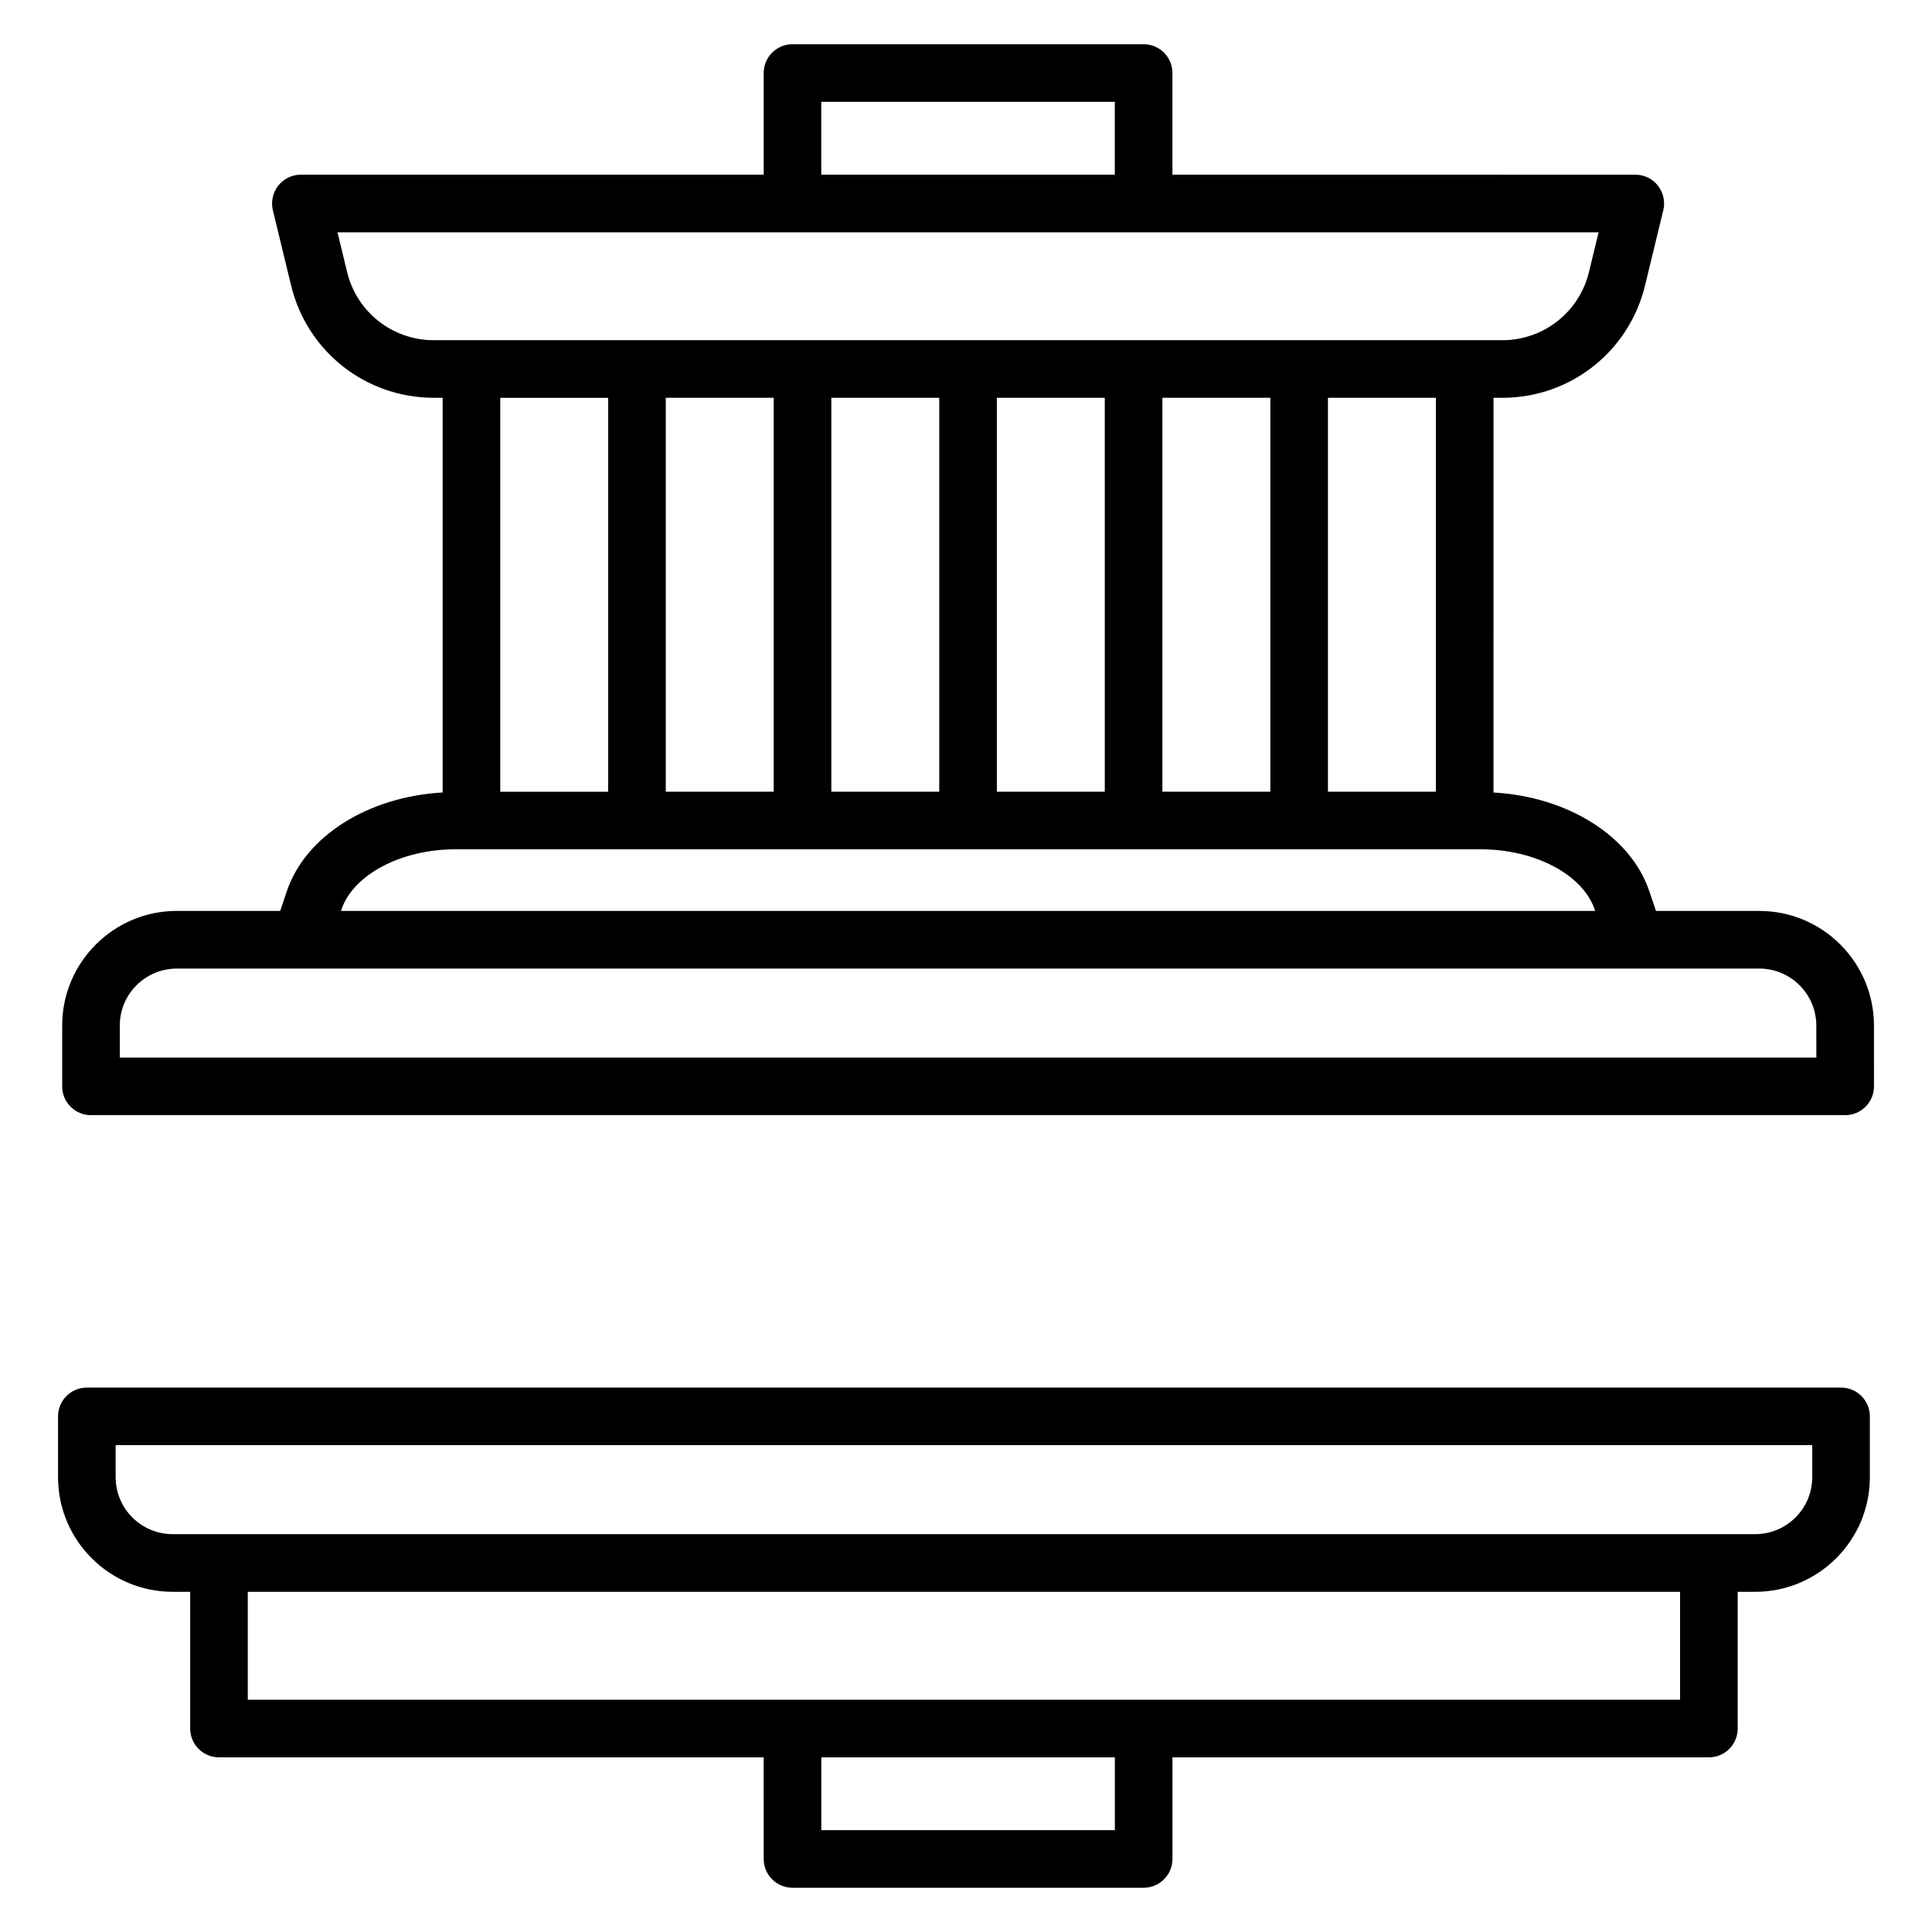 <?xml version="1.0" encoding="UTF-8"?>
<!-- Uploaded to: SVG Find, www.svgrepo.com, Generator: SVG Find Mixer Tools -->
<svg fill="#000000" width="800px" height="800px" version="1.1" viewBox="144 144 512 512" xmlns="http://www.w3.org/2000/svg">
 <g>
  <path d="m354.02 644.27h93.059c4.223 0 7.633-3.414 7.633-7.633v-26.922h142.16c4.223 0 7.633-3.414 7.633-7.633v-36.234h4.641c16.754 0 30.383-13.625 30.383-30.375v-16.113c0-4.223-3.414-7.633-7.633-7.633l-464.88-0.004c-4.223 0-7.633 3.414-7.633 7.633v16.113c0 16.746 13.625 30.375 30.383 30.375h4.633v36.234c0 4.223 3.414 7.633 7.633 7.633h144.35l0.004 26.926c0.008 4.223 3.418 7.633 7.641 7.633zm85.426-15.266h-77.793v-19.289h77.793zm-264.8-93.543v-8.48h449.62v8.48c0 8.336-6.785 15.105-15.113 15.105h-419.38c-8.34 0.012-15.125-6.769-15.125-15.105zm35.02 30.383h379.57v28.602h-379.57z"/>
  <path d="m640.62 415.79c0-16.754-13.625-30.383-30.375-30.383h-27.398l-1.75-5.199c-4.953-14.703-21.688-25.09-41.305-26.184l0.004-104.6h2.328c18.016 0 33.57-12.238 37.824-29.746l4.84-19.953c0.551-2.273 0.031-4.672-1.418-6.519-1.449-1.848-3.656-2.914-6-2.914l-122.66-0.004v-26.934c0-4.223-3.414-7.633-7.633-7.633h-93.059c-4.223 0-7.633 3.414-7.633 7.633v26.93l-122.65 0.004c-2.344 0-4.559 1.078-6 2.914-1.441 1.84-1.969 4.246-1.422 6.519l4.84 19.953c4.246 17.52 19.793 29.746 37.824 29.746h2.328v104.6c-19.617 1.09-36.352 11.48-41.297 26.176l-1.754 5.207h-27.402c-16.746 0-30.375 13.625-30.375 30.383v16.113c0 4.223 3.414 7.633 7.633 7.633h464.88c4.223 0 7.633-3.414 7.633-7.633zm-116.1-61.977h-28.602v-104.39h28.602zm-72.473 0v-104.39h28.602v104.39zm-43.871 0v-104.39h28.602l0.004 104.39zm-43.867 0v-104.39h28.602v104.39zm-43.871 0v-104.39h28.602l0.004 104.39zm41.207-182.82h77.793v19.297h-77.793zm-125.66 45.09-2.547-10.527h334.21l-2.551 10.52c-2.586 10.656-12.039 18.082-22.992 18.082h-283.13c-10.961 0-20.41-7.426-22.992-18.074zm69.191 33.344v104.39h-28.602v-104.39zm-70.703 135.64c3.113-9.266 15.801-15.992 30.176-15.992h271.79c14.375 0 27.062 6.727 30.184 16l0.105 0.328h-332.37zm390.88 39.207h-449.61v-8.48c0-8.336 6.777-15.113 15.105-15.113h419.39c8.336 0 15.105 6.785 15.105 15.113l0.004 8.48z"/>
 </g>
</svg>